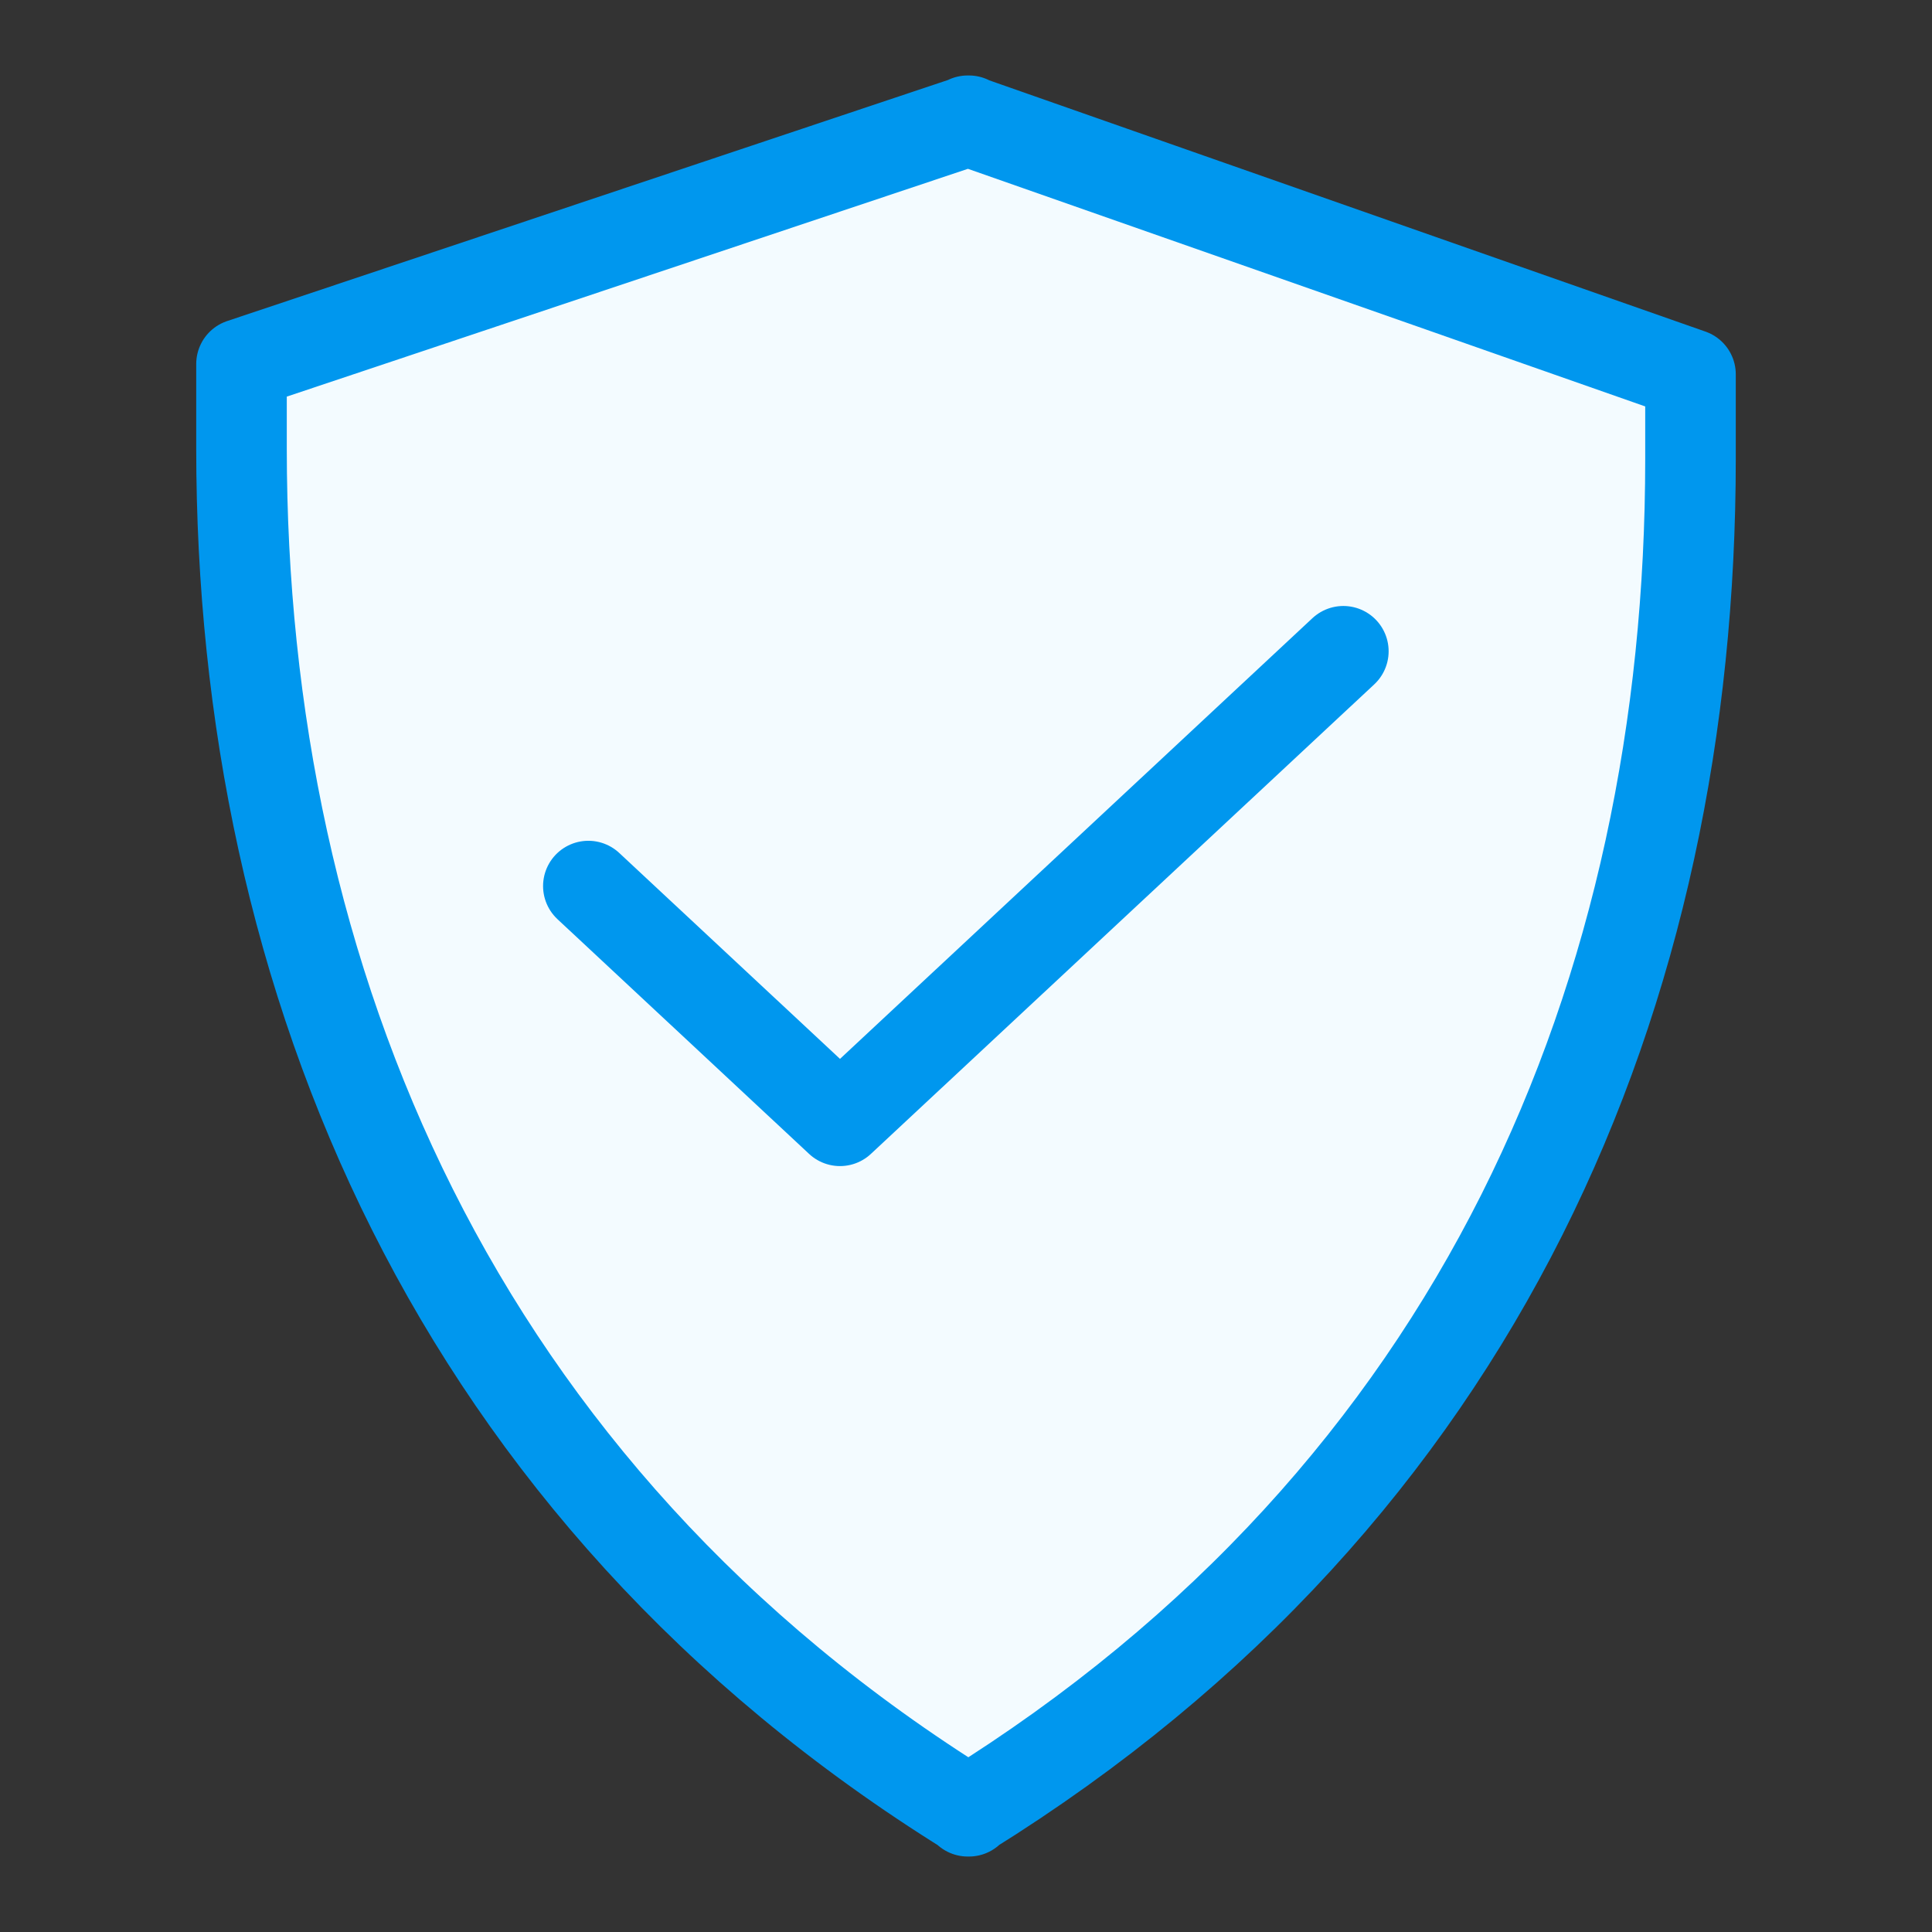 <svg width="32" height="32" viewBox="0 0 32 32" fill="none" xmlns="http://www.w3.org/2000/svg">
<rect x="0" y="0" width="32" height="32" fill="#333333" stroke="none"/>
<path d="M28 6.2L16.028 2H16.048L4 6.029V7.428C4 16.241 7.537 24.712 16.049 30H16.029C24.54 24.712 28 16.413 28 7.6V6.2Z" fill="#F3FBFF"/>
<path d="M28 6.2L16.028 2H16.048L4 6.029V7.428C4 16.241 7.537 24.712 16.049 30H16.029C24.54 24.712 28 16.413 28 7.6V6.2Z" fill="#F3FBFF" stroke="#0097EE" stroke-width="1.5" stroke-linecap="round" stroke-linejoin="round"/>
<path d="M9.745 14.676L13.913 18.564L22.25 10.787" fill="#F3FBFF"/>
<path d="M9.745 14.676L13.913 18.564L22.25 10.787" stroke="#0097EE" stroke-width="1.5" stroke-linecap="round" stroke-linejoin="round"/>
</svg>
